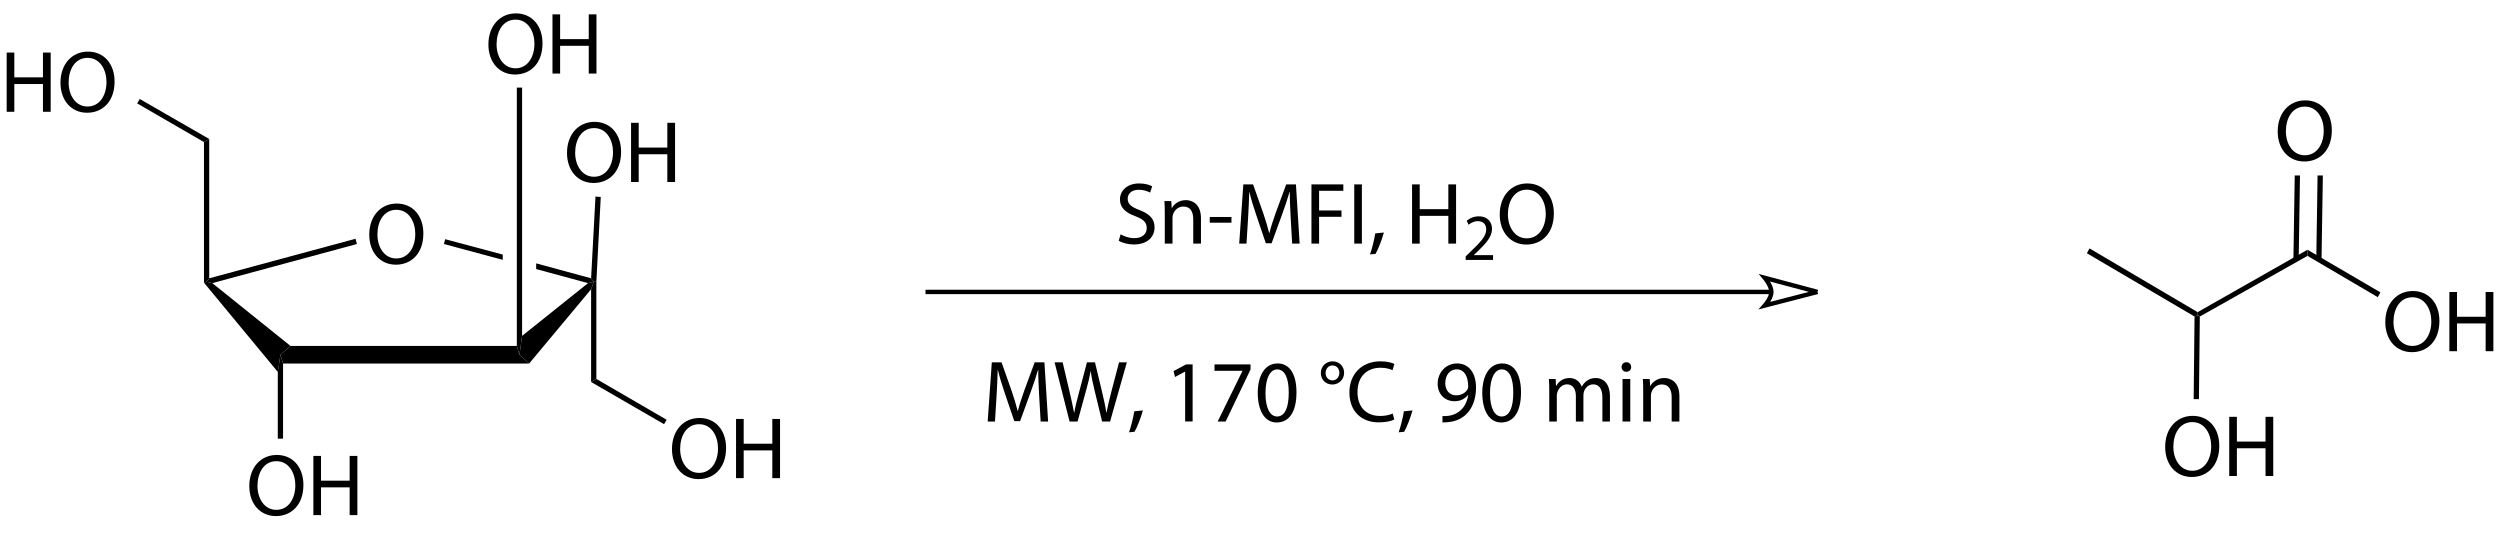 <?xml version="1.0" encoding="iso-8859-1"?>
<!-- Generator: Adobe Illustrator 16.0.0, SVG Export Plug-In . SVG Version: 6.00 Build 0)  -->
<!DOCTYPE svg PUBLIC "-//W3C//DTD SVG 1.1//EN" "http://www.w3.org/Graphics/SVG/1.1/DTD/svg11.dtd">
<svg version="1.1" id="Ebene_1" xmlns:x="http://ns.adobe.com/Extensibility/1.0/" xmlns:i="http://ns.adobe.com/AdobeIllustrator/10.0/" xmlns:graph="http://ns.adobe.com/Graphs/1.0/"
	 xmlns="http://www.w3.org/2000/svg" xmlns:xlink="http://www.w3.org/1999/xlink" xmlns:a="http://ns.adobe.com/AdobeSVGViewerExtensions/3.0/"
	 x="0px" y="0px" width="284.465px" height="61.112px" viewBox="0 0 284.465 61.112"
	 style="enable-background:new 0 0 284.465 61.112;" xml:space="preserve">
<g>
	<path style="fill:none;stroke:#000000;stroke-width:0.5;" d="M201.608,33.216h-96.3 M206.809,33.216
		l-6-1.6c0,0,0.75,0.899,0.75,1.6s-0.75,1.55-0.75,1.55L206.809,33.216"/>
	<g>
		<path d="M118.241,45.003c-0.05-0.939-0.11-2.069-0.1-2.909h-0.03
			c-0.23,0.79-0.51,1.63-0.85,2.559l-1.189,3.269h-0.66l-1.089-3.208
			c-0.32-0.949-0.59-1.819-0.779-2.619h-0.02
			c-0.02,0.84-0.07,1.97-0.13,2.979l-0.18,2.889h-0.83l0.47-6.736h1.109
			l1.149,3.258c0.28,0.83,0.51,1.569,0.68,2.27h0.03
			c0.17-0.68,0.41-1.42,0.71-2.27l1.199-3.258h1.109l0.42,6.736h-0.85
			L118.241,45.003z"/>
		<path d="M121.704,47.961l-1.709-6.736h0.919l0.8,3.408
			c0.2,0.84,0.379,1.679,0.5,2.329h0.02
			c0.11-0.67,0.32-1.47,0.55-2.339l0.899-3.398h0.91l0.819,3.418
			c0.19,0.8,0.37,1.6,0.47,2.309h0.02
			c0.14-0.739,0.33-1.489,0.54-2.328l0.89-3.398h0.89l-1.909,6.736h-0.909
			l-0.85-3.508c-0.21-0.859-0.35-1.52-0.44-2.199h-0.02
			c-0.12,0.67-0.27,1.329-0.52,2.199l-0.959,3.508H121.704z"/>
		<path d="M128.465,49.19c0.22-0.59,0.489-1.659,0.6-2.389l0.979-0.101
			c-0.23,0.85-0.67,1.959-0.95,2.429L128.465,49.19z"/>
		<path d="M134.853,42.284h-0.02l-1.129,0.609l-0.17-0.67l1.419-0.759h0.75v6.496
			h-0.849V42.284z"/>
		<path d="M142.292,41.465v0.579l-2.829,5.917h-0.909l2.818-5.747v-0.02h-3.178
			v-0.729H142.292z"/>
		<path d="M147.521,44.643c0,2.209-0.819,3.429-2.259,3.429
			c-1.27,0-2.129-1.189-2.149-3.339c0-2.179,0.939-3.378,2.259-3.378
			C146.742,41.354,147.521,42.574,147.521,44.643z M143.993,44.743
			c0,1.688,0.52,2.648,1.319,2.648c0.899,0,1.329-1.05,1.329-2.709
			c0-1.599-0.409-2.648-1.319-2.648C144.553,42.034,143.993,42.974,143.993,44.743z"/>
		<path d="M152.942,42.414c0,0.81-0.649,1.339-1.339,1.339
			c-0.78,0-1.31-0.589-1.31-1.289c-0.01-0.77,0.59-1.35,1.329-1.35
			C152.442,41.114,152.942,41.734,152.942,42.414z M150.833,42.464
			c0,0.46,0.34,0.819,0.78,0.819c0.449,0,0.789-0.369,0.789-0.859
			c0-0.37-0.22-0.84-0.789-0.84C151.094,41.584,150.833,42.034,150.833,42.464z"/>
		<path d="M158.65,47.741c-0.319,0.16-0.959,0.319-1.779,0.319
			c-1.898,0-3.328-1.199-3.328-3.408c0-2.108,1.43-3.538,3.519-3.538
			c0.84,0,1.369,0.181,1.599,0.3l-0.209,0.71
			c-0.33-0.16-0.8-0.279-1.359-0.279c-1.579,0-2.629,1.009-2.629,2.778
			c0,1.648,0.949,2.708,2.589,2.708c0.529,0,1.069-0.109,1.419-0.279
			L158.65,47.741z"/>
		<path d="M159.144,49.19c0.22-0.59,0.489-1.659,0.6-2.389l0.979-0.101
			c-0.23,0.85-0.67,1.959-0.949,2.429L159.144,49.19z"/>
		<path d="M164.133,47.341c0.189,0.021,0.409,0,0.709-0.029
			c0.51-0.07,0.989-0.28,1.359-0.63c0.43-0.39,0.739-0.959,0.859-1.729
			h-0.03c-0.359,0.44-0.879,0.7-1.528,0.7c-1.17,0-1.919-0.88-1.919-1.989
			c0-1.229,0.889-2.309,2.219-2.309c1.329,0,2.148,1.079,2.148,2.738
			c0,1.43-0.479,2.429-1.119,3.049c-0.5,0.489-1.189,0.789-1.89,0.869
			c-0.319,0.05-0.6,0.061-0.809,0.05V47.341z M164.452,43.604
			c0,0.81,0.489,1.379,1.249,1.379c0.59,0,1.05-0.29,1.279-0.68
			c0.05-0.08,0.08-0.18,0.08-0.319c0-1.109-0.409-1.959-1.329-1.959
			C164.981,42.024,164.452,42.684,164.452,43.604z"/>
		<path d="M173.07,44.643c0,2.209-0.819,3.429-2.259,3.429
			c-1.27,0-2.129-1.189-2.149-3.339c0-2.179,0.939-3.378,2.259-3.378
			C172.291,41.354,173.07,42.574,173.07,44.643z M169.542,44.743
			c0,1.688,0.52,2.648,1.319,2.648c0.899,0,1.329-1.05,1.329-2.709
			c0-1.599-0.409-2.648-1.319-2.648C170.102,42.034,169.542,42.974,169.542,44.743z"/>
		<path d="M176.282,44.433c0-0.499-0.01-0.909-0.04-1.309h0.77l0.04,0.779h0.03
			c0.27-0.46,0.72-0.89,1.519-0.89c0.66,0,1.16,0.399,1.37,0.97h0.02
			c0.15-0.271,0.34-0.48,0.54-0.63c0.29-0.22,0.609-0.34,1.069-0.34
			c0.64,0,1.589,0.42,1.589,2.099v2.849h-0.859v-2.738
			c0-0.93-0.34-1.489-1.05-1.489c-0.499,0-0.89,0.37-1.039,0.8
			c-0.04,0.119-0.07,0.279-0.07,0.439v2.988h-0.859V45.062
			c0-0.77-0.34-1.329-1.01-1.329c-0.549,0-0.949,0.439-1.089,0.879
			c-0.05,0.131-0.07,0.28-0.07,0.431v2.918h-0.859V44.433z"/>
		<path d="M185.602,41.765c0.01,0.3-0.21,0.539-0.56,0.539
			c-0.31,0-0.529-0.239-0.529-0.539c0-0.311,0.229-0.55,0.549-0.55
			C185.392,41.215,185.602,41.454,185.602,41.765z M184.622,47.961v-4.837h0.88v4.837
			H184.622z"/>
	</g>
	<g>
		<path d="M186.972,44.433c0-0.499-0.01-0.909-0.04-1.309h0.779l0.051,0.799h0.02
			c0.24-0.459,0.8-0.909,1.6-0.909c0.669,0,1.709,0.399,1.709,2.059v2.889
			h-0.88v-2.788c0-0.78-0.29-1.43-1.119-1.43
			c-0.58,0-1.029,0.41-1.18,0.899c-0.04,0.11-0.06,0.26-0.06,0.41v2.908
			h-0.88V44.433z"/>
	</g>
	<g>
		<path d="M127.515,26.659c0.39,0.24,0.959,0.44,1.559,0.44
			c0.89,0,1.409-0.47,1.409-1.149c0-0.629-0.36-0.989-1.269-1.339
			c-1.1-0.39-1.779-0.959-1.779-1.909c0-1.05,0.87-1.829,2.179-1.829
			c0.69,0,1.189,0.16,1.489,0.33l-0.24,0.71
			c-0.22-0.12-0.669-0.32-1.279-0.32c-0.919,0-1.269,0.549-1.269,1.009
			c0,0.63,0.41,0.939,1.339,1.299c1.14,0.44,1.719,0.989,1.719,1.979
			c0,1.039-0.77,1.939-2.359,1.939c-0.649,0-1.359-0.19-1.719-0.43
			L127.515,26.659z"/>
		<path d="M132.535,24.191c0-0.5-0.01-0.91-0.04-1.31h0.78l0.05,0.8h0.02
			c0.24-0.46,0.8-0.91,1.599-0.91c0.67,0,1.709,0.4,1.709,2.059V27.719
			h-0.879v-2.789c0-0.779-0.29-1.429-1.119-1.429
			c-0.58,0-1.03,0.41-1.18,0.899c-0.04,0.11-0.06,0.26-0.06,0.41V27.719
			h-0.879V24.191z"/>
		<path d="M140.124,24.69v0.649h-2.469v-0.649H140.124z"/>
		<path d="M146.861,24.76c-0.05-0.939-0.11-2.069-0.1-2.908h-0.03
			c-0.229,0.79-0.51,1.629-0.85,2.559l-1.189,3.268h-0.659l-1.09-3.208
			c-0.32-0.95-0.59-1.819-0.779-2.619h-0.02
			c-0.02,0.839-0.07,1.969-0.13,2.979l-0.18,2.888h-0.83l0.47-6.736h1.109
			l1.15,3.258c0.279,0.83,0.51,1.569,0.68,2.269h0.029
			c0.17-0.68,0.41-1.419,0.71-2.269l1.199-3.258h1.109l0.42,6.736H147.031
			L146.861,24.76z"/>
		<path d="M149.225,20.982h3.628v0.729H150.094v2.239h2.549v0.72H150.094V27.719h-0.869
			V20.982z"/>
		<path d="M154.964,20.982V27.719h-0.869v-6.736H154.964z"/>
		<path d="M155.885,28.948c0.22-0.59,0.489-1.659,0.6-2.389l0.979-0.1
			c-0.23,0.85-0.67,1.959-0.949,2.429L155.885,28.948z"/>
		<path d="M161.543,20.982v2.818h3.259v-2.818h0.879V27.719h-0.879v-3.158h-3.259V27.719
			h-0.869v-6.736H161.543z"/>
	</g>
	<g>
		<path d="M166.775,29.578v-0.405l0.518-0.503c1.246-1.187,1.81-1.817,1.817-2.553
			c0-0.496-0.24-0.953-0.969-0.953c-0.442,0-0.811,0.225-1.036,0.413l-0.21-0.465
			c0.338-0.285,0.818-0.496,1.381-0.496c1.052,0,1.494,0.721,1.494,1.419
			c0,0.901-0.653,1.629-1.682,2.62l-0.39,0.36v0.015h2.191v0.548H166.775z"/>
	</g>
	<g>
		<path d="M176.806,24.281c0,2.319-1.409,3.548-3.129,3.548
			c-1.778,0-3.028-1.379-3.028-3.418c0-2.139,1.33-3.538,3.129-3.538
			C175.616,20.873,176.806,22.282,176.806,24.281z M171.578,24.391
			c0,1.439,0.78,2.729,2.149,2.729c1.379,0,2.158-1.27,2.158-2.798
			c0-1.339-0.699-2.739-2.148-2.739C172.298,21.582,171.578,22.912,171.578,24.391z"/>
	</g>
	<g>
		<path d="M252.524,50.726c0,2.319-1.409,3.549-3.129,3.549
			c-1.778,0-3.028-1.38-3.028-3.419c0-2.139,1.33-3.538,3.129-3.538
			C251.335,47.317,252.524,48.727,252.524,50.726z M247.297,50.836
			c0,1.439,0.78,2.729,2.149,2.729c1.379,0,2.158-1.27,2.158-2.799
			c0-1.339-0.699-2.738-2.148-2.738C248.017,48.027,247.297,49.356,247.297,50.836z"/>
		<path d="M254.526,47.428v2.818h3.259v-2.818h0.879v6.736h-0.879v-3.158h-3.259v3.158
			h-0.869v-6.736H254.526z"/>
	</g>
	<g>
		<path d="M265.329,14.828c0,2.319-1.409,3.548-3.129,3.548
			c-1.778,0-3.028-1.379-3.028-3.418c0-2.139,1.33-3.538,3.129-3.538
			C264.14,11.419,265.329,12.829,265.329,14.828z M260.102,14.938
			c0,1.439,0.78,2.729,2.149,2.729c1.379,0,2.158-1.27,2.158-2.798
			c0-1.339-0.699-2.739-2.148-2.739C260.821,12.129,260.102,13.458,260.102,14.938z"/>
	</g>
	<g>
		<path d="M277.571,36.522c0,2.319-1.409,3.549-3.129,3.549
			c-1.778,0-3.028-1.38-3.028-3.419c0-2.139,1.33-3.538,3.129-3.538
			C276.382,33.114,277.571,34.523,277.571,36.522z M272.344,36.633
			c0,1.439,0.78,2.729,2.149,2.729c1.379,0,2.158-1.27,2.158-2.799
			c0-1.339-0.699-2.738-2.148-2.738C273.063,33.824,272.344,35.153,272.344,36.633z"/>
		<path d="M279.573,33.225v2.818h3.259v-2.818h0.879v6.736h-0.879v-3.158h-3.259v3.158
			h-0.869v-6.736H279.573z"/>
	</g>
	<polygon points="250.309,36.016 250.059,35.866 250.059,35.516 262.559,28.416 
		262.559,29.116 	"/>
	<polygon points="250.208,45.416 249.608,45.416 249.708,36.016 250.059,35.866 
		250.309,36.016 	"/>
	<polygon points="237.458,28.816 237.758,28.266 250.059,35.516 250.059,35.866 
		249.708,36.016 	"/>
	<polygon points="261.108,19.966 261.708,19.966 261.559,29.516 260.958,29.516 	"/>
	<polygon points="263.708,19.966 264.309,19.966 264.158,29.516 263.559,29.516 	"/>
	<polygon points="270.858,33.266 270.559,33.816 262.559,29.116 262.559,28.416 	"/>
	<polygon points="32.208,41.366 31.908,40.366 33.058,39.366 58.808,39.366 59.108,40.366 
		60.208,41.366 	"/>
	<polygon points="23.208,32.166 23.508,32.066 24.158,32.216 33.058,39.366 31.908,40.366 
		31.608,42.316 	"/>
	<polygon points="66.908,32.216 67.558,32.066 67.258,32.916 60.208,41.366 59.108,40.366 
		59.408,38.216 	"/>
	<polygon points="67.858,43.116 67.258,43.466 67.258,32.916 67.558,32.066 67.858,32.066 
			"/>
	<g>
		<path d="M70.673,17.273c0,2.319-1.409,3.548-3.128,3.548
			c-1.779,0-3.028-1.379-3.028-3.418c0-2.139,1.329-3.538,3.128-3.538
			C69.483,13.865,70.673,15.274,70.673,17.273z M65.445,17.383
			c0,1.439,0.78,2.729,2.149,2.729c1.379,0,2.159-1.27,2.159-2.798
			c0-1.339-0.699-2.739-2.148-2.739C66.165,14.574,65.445,15.904,65.445,17.383z"/>
		<path d="M72.675,13.975v2.818h3.258v-2.818h0.879v6.736h-0.879v-3.158H72.675v3.158
			h-0.869v-6.736H72.675z"/>
	</g>
	<polygon points="67.758,22.366 68.358,22.416 67.858,32.066 67.558,32.066 67.258,31.666 
			"/>
	<polygon points="23.208,16.166 23.808,15.816 23.808,31.666 23.508,32.066 23.208,32.166 	
		"/>
	<g>
		<path d="M34.524,55.174c0,2.319-1.409,3.549-3.128,3.549
			c-1.779,0-3.028-1.38-3.028-3.419c0-2.139,1.329-3.538,3.128-3.538
			C33.335,51.766,34.524,53.175,34.524,55.174z M29.297,55.284
			c0,1.439,0.78,2.729,2.149,2.729c1.379,0,2.159-1.27,2.159-2.799
			c0-1.339-0.699-2.738-2.148-2.738C30.017,52.476,29.297,53.805,29.297,55.284z"/>
		<path d="M36.527,51.876v2.818h3.258v-2.818h0.879v6.736h-0.879v-3.158h-3.258v3.158
			h-0.869v-6.736H36.527z"/>
	</g>
	<polygon points="32.208,49.916 31.608,49.916 31.608,42.316 31.908,40.366 32.208,41.366 
			"/>
	<polygon points="67.258,31.666 67.558,32.066 66.908,32.216 61.008,30.616 61.008,29.966 
			"/>
	<polygon points="50.508,27.766 50.658,27.216 57.208,28.966 57.208,29.566 	"/>
	<polygon points="40.458,27.166 40.608,27.766 24.158,32.216 23.508,32.066 23.808,31.666 
			"/>
	<polygon points="58.808,9.966 59.408,9.966 59.408,38.216 59.108,40.366 58.808,39.366 	
		"/>
	<g>
		<path d="M61.73,4.932c0,2.319-1.409,3.548-3.128,3.548
			c-1.779,0-3.028-1.379-3.028-3.418c0-2.139,1.329-3.538,3.128-3.538
			C60.541,1.524,61.73,2.933,61.73,4.932z M56.503,5.042
			c0,1.439,0.78,2.729,2.149,2.729c1.379,0,2.159-1.27,2.159-2.798
			c0-1.339-0.699-2.739-2.148-2.739C57.223,2.233,56.503,3.563,56.503,5.042z"/>
		<path d="M63.733,1.634v2.818h3.258V1.634h0.879v6.736h-0.879V5.212h-3.258v3.158
			h-0.869V1.634H63.733z"/>
	</g>
	<g>
		<path d="M48.173,26.57c0,2.319-1.409,3.548-3.128,3.548
			c-1.779,0-3.028-1.38-3.028-3.418c0-2.139,1.329-3.538,3.128-3.538
			C46.983,23.162,48.173,24.571,48.173,26.57z M42.945,26.68
			c0,1.439,0.78,2.729,2.149,2.729c1.379,0,2.159-1.27,2.159-2.798
			c0-1.339-0.699-2.739-2.148-2.739C43.665,23.871,42.945,25.201,42.945,26.68z"/>
	</g>
	<g>
		<path d="M82.618,50.968c0,2.319-1.409,3.549-3.128,3.549
			c-1.779,0-3.028-1.38-3.028-3.419c0-2.139,1.329-3.538,3.128-3.538
			C81.429,47.56,82.618,48.969,82.618,50.968z M77.391,51.078
			c0,1.439,0.78,2.729,2.149,2.729c1.379,0,2.159-1.27,2.159-2.799
			c0-1.339-0.699-2.738-2.148-2.738C78.11,48.27,77.391,49.599,77.391,51.078z"/>
		<path d="M84.621,47.67v2.818h3.258v-2.818h0.879V54.406h-0.879v-3.158h-3.258V54.406
			h-0.869v-6.736H84.621z"/>
	</g>
	<polygon points="75.858,47.766 75.558,48.266 67.258,43.466 67.858,43.116 	"/>
	<g>
		<path d="M1.629,5.982v2.818H4.887V5.982h0.879V12.719H4.887V9.561H1.629V12.719H0.76
			V5.982H1.629z"/>
		<path d="M13.037,9.281c0,2.319-1.409,3.548-3.128,3.548
			c-1.779,0-3.028-1.379-3.028-3.418c0-2.139,1.329-3.538,3.128-3.538
			C11.847,5.873,13.037,7.282,13.037,9.281z M7.809,9.391
			c0,1.439,0.78,2.729,2.149,2.729c1.379,0,2.159-1.27,2.159-2.798
			c0-1.339-0.7-2.739-2.149-2.739C8.529,6.582,7.809,7.912,7.809,9.391z"/>
	</g>
	<polygon points="15.608,11.766 15.908,11.266 23.808,15.816 23.208,16.166 	"/>
</g>
</svg>
